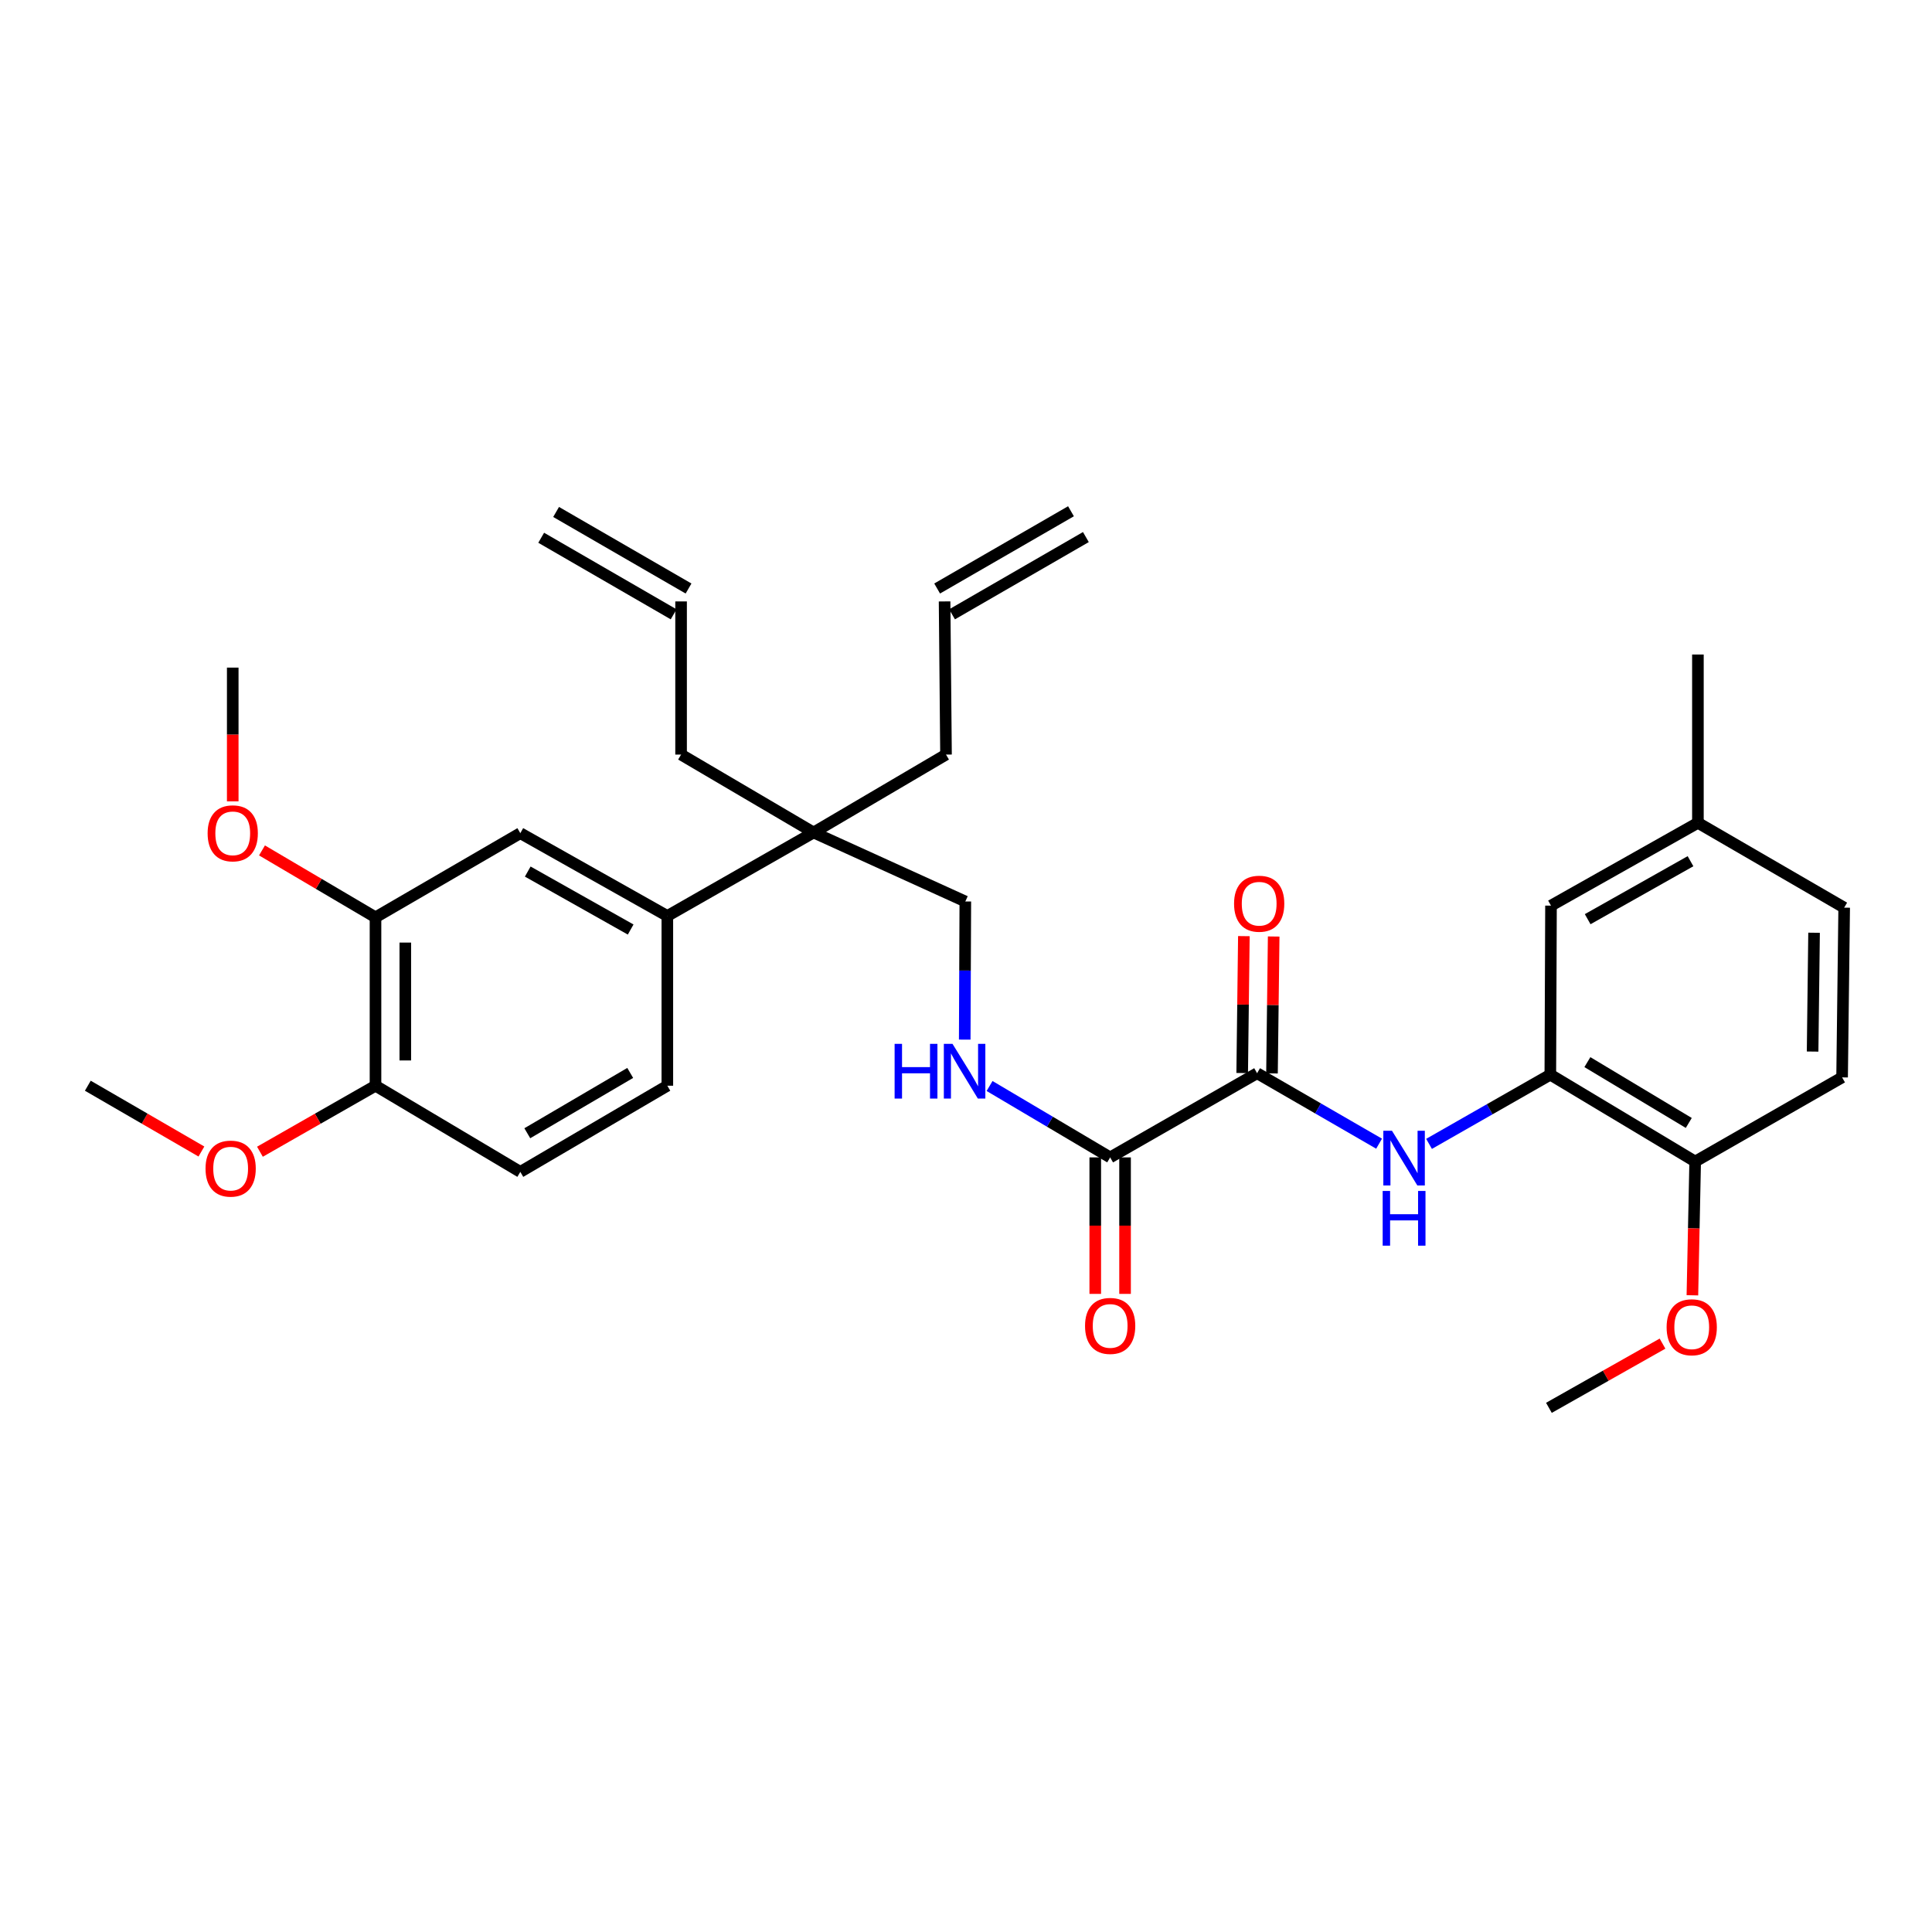<?xml version='1.0' encoding='iso-8859-1'?>
<svg version='1.1' baseProfile='full'
              xmlns='http://www.w3.org/2000/svg'
                      xmlns:rdkit='http://www.rdkit.org/xml'
                      xmlns:xlink='http://www.w3.org/1999/xlink'
                  xml:space='preserve'
width='1000px' height='1000px' viewBox='0 0 1000 1000'>
<!-- END OF HEADER -->
<rect style='opacity:1.0;fill:#FFFFFF;stroke:none' width='1000' height='1000' x='0' y='0'> </rect>
<path class='bond-0' d='M 650.67,555.494 L 682.241,573.732' style='fill:none;fill-rule:evenodd;stroke:#000000;stroke-width:6px;stroke-linecap:butt;stroke-linejoin:miter;stroke-opacity:1' />
<path class='bond-0' d='M 682.241,573.732 L 713.813,591.971' style='fill:none;fill-rule:evenodd;stroke:#0000FF;stroke-width:6px;stroke-linecap:butt;stroke-linejoin:miter;stroke-opacity:1' />
<path class='bond-1' d='M 650.67,555.494 L 574.615,599.067' style='fill:none;fill-rule:evenodd;stroke:#000000;stroke-width:6px;stroke-linecap:butt;stroke-linejoin:miter;stroke-opacity:1' />
<path class='bond-11' d='M 658.382,555.589 L 658.818,520.16' style='fill:none;fill-rule:evenodd;stroke:#000000;stroke-width:6px;stroke-linecap:butt;stroke-linejoin:miter;stroke-opacity:1' />
<path class='bond-11' d='M 658.818,520.16 L 659.254,484.731' style='fill:none;fill-rule:evenodd;stroke:#FF0000;stroke-width:6px;stroke-linecap:butt;stroke-linejoin:miter;stroke-opacity:1' />
<path class='bond-11' d='M 642.957,555.399 L 643.392,519.97' style='fill:none;fill-rule:evenodd;stroke:#000000;stroke-width:6px;stroke-linecap:butt;stroke-linejoin:miter;stroke-opacity:1' />
<path class='bond-11' d='M 643.392,519.97 L 643.828,484.541' style='fill:none;fill-rule:evenodd;stroke:#FF0000;stroke-width:6px;stroke-linecap:butt;stroke-linejoin:miter;stroke-opacity:1' />
<path class='bond-2' d='M 739.669,592.07 L 771.057,574.155' style='fill:none;fill-rule:evenodd;stroke:#0000FF;stroke-width:6px;stroke-linecap:butt;stroke-linejoin:miter;stroke-opacity:1' />
<path class='bond-2' d='M 771.057,574.155 L 802.445,556.24' style='fill:none;fill-rule:evenodd;stroke:#000000;stroke-width:6px;stroke-linecap:butt;stroke-linejoin:miter;stroke-opacity:1' />
<path class='bond-4' d='M 574.615,599.067 L 543.408,580.589' style='fill:none;fill-rule:evenodd;stroke:#000000;stroke-width:6px;stroke-linecap:butt;stroke-linejoin:miter;stroke-opacity:1' />
<path class='bond-4' d='M 543.408,580.589 L 512.2,562.112' style='fill:none;fill-rule:evenodd;stroke:#0000FF;stroke-width:6px;stroke-linecap:butt;stroke-linejoin:miter;stroke-opacity:1' />
<path class='bond-13' d='M 566.901,599.067 L 566.901,634.39' style='fill:none;fill-rule:evenodd;stroke:#000000;stroke-width:6px;stroke-linecap:butt;stroke-linejoin:miter;stroke-opacity:1' />
<path class='bond-13' d='M 566.901,634.39 L 566.901,669.713' style='fill:none;fill-rule:evenodd;stroke:#FF0000;stroke-width:6px;stroke-linecap:butt;stroke-linejoin:miter;stroke-opacity:1' />
<path class='bond-13' d='M 582.328,599.067 L 582.328,634.39' style='fill:none;fill-rule:evenodd;stroke:#000000;stroke-width:6px;stroke-linecap:butt;stroke-linejoin:miter;stroke-opacity:1' />
<path class='bond-13' d='M 582.328,634.39 L 582.328,669.713' style='fill:none;fill-rule:evenodd;stroke:#FF0000;stroke-width:6px;stroke-linecap:butt;stroke-linejoin:miter;stroke-opacity:1' />
<path class='bond-8' d='M 802.445,556.24 L 877.419,601.209' style='fill:none;fill-rule:evenodd;stroke:#000000;stroke-width:6px;stroke-linecap:butt;stroke-linejoin:miter;stroke-opacity:1' />
<path class='bond-8' d='M 821.626,549.755 L 874.108,581.234' style='fill:none;fill-rule:evenodd;stroke:#000000;stroke-width:6px;stroke-linecap:butt;stroke-linejoin:miter;stroke-opacity:1' />
<path class='bond-12' d='M 802.445,556.24 L 802.796,468.76' style='fill:none;fill-rule:evenodd;stroke:#000000;stroke-width:6px;stroke-linecap:butt;stroke-linejoin:miter;stroke-opacity:1' />
<path class='bond-3' d='M 345.414,474.108 L 421.108,430.896' style='fill:none;fill-rule:evenodd;stroke:#000000;stroke-width:6px;stroke-linecap:butt;stroke-linejoin:miter;stroke-opacity:1' />
<path class='bond-5' d='M 345.414,474.108 L 269.316,431.247' style='fill:none;fill-rule:evenodd;stroke:#000000;stroke-width:6px;stroke-linecap:butt;stroke-linejoin:miter;stroke-opacity:1' />
<path class='bond-5' d='M 326.428,481.121 L 273.16,451.118' style='fill:none;fill-rule:evenodd;stroke:#000000;stroke-width:6px;stroke-linecap:butt;stroke-linejoin:miter;stroke-opacity:1' />
<path class='bond-14' d='M 345.414,474.108 L 345.414,561.965' style='fill:none;fill-rule:evenodd;stroke:#000000;stroke-width:6px;stroke-linecap:butt;stroke-linejoin:miter;stroke-opacity:1' />
<path class='bond-10' d='M 499.342,538.101 L 499.495,502.351' style='fill:none;fill-rule:evenodd;stroke:#0000FF;stroke-width:6px;stroke-linecap:butt;stroke-linejoin:miter;stroke-opacity:1' />
<path class='bond-10' d='M 499.495,502.351 L 499.649,466.601' style='fill:none;fill-rule:evenodd;stroke:#000000;stroke-width:6px;stroke-linecap:butt;stroke-linejoin:miter;stroke-opacity:1' />
<path class='bond-7' d='M 269.316,431.247 L 194.359,474.803' style='fill:none;fill-rule:evenodd;stroke:#000000;stroke-width:6px;stroke-linecap:butt;stroke-linejoin:miter;stroke-opacity:1' />
<path class='bond-6' d='M 421.108,430.896 L 499.649,466.601' style='fill:none;fill-rule:evenodd;stroke:#000000;stroke-width:6px;stroke-linecap:butt;stroke-linejoin:miter;stroke-opacity:1' />
<path class='bond-26' d='M 421.108,430.896 L 489.655,390.572' style='fill:none;fill-rule:evenodd;stroke:#000000;stroke-width:6px;stroke-linecap:butt;stroke-linejoin:miter;stroke-opacity:1' />
<path class='bond-27' d='M 421.108,430.896 L 352.527,390.572' style='fill:none;fill-rule:evenodd;stroke:#000000;stroke-width:6px;stroke-linecap:butt;stroke-linejoin:miter;stroke-opacity:1' />
<path class='bond-22' d='M 194.359,474.803 L 164.983,457.488' style='fill:none;fill-rule:evenodd;stroke:#000000;stroke-width:6px;stroke-linecap:butt;stroke-linejoin:miter;stroke-opacity:1' />
<path class='bond-22' d='M 164.983,457.488 L 135.608,440.174' style='fill:none;fill-rule:evenodd;stroke:#FF0000;stroke-width:6px;stroke-linecap:butt;stroke-linejoin:miter;stroke-opacity:1' />
<path class='bond-33' d='M 194.359,474.803 L 194.359,561.965' style='fill:none;fill-rule:evenodd;stroke:#000000;stroke-width:6px;stroke-linecap:butt;stroke-linejoin:miter;stroke-opacity:1' />
<path class='bond-33' d='M 209.785,487.877 L 209.785,548.89' style='fill:none;fill-rule:evenodd;stroke:#000000;stroke-width:6px;stroke-linecap:butt;stroke-linejoin:miter;stroke-opacity:1' />
<path class='bond-16' d='M 877.419,601.209 L 953.466,557.654' style='fill:none;fill-rule:evenodd;stroke:#000000;stroke-width:6px;stroke-linecap:butt;stroke-linejoin:miter;stroke-opacity:1' />
<path class='bond-24' d='M 877.419,601.209 L 876.699,635.826' style='fill:none;fill-rule:evenodd;stroke:#000000;stroke-width:6px;stroke-linecap:butt;stroke-linejoin:miter;stroke-opacity:1' />
<path class='bond-24' d='M 876.699,635.826 L 875.979,670.443' style='fill:none;fill-rule:evenodd;stroke:#FF0000;stroke-width:6px;stroke-linecap:butt;stroke-linejoin:miter;stroke-opacity:1' />
<path class='bond-9' d='M 194.359,561.965 L 269.316,606.566' style='fill:none;fill-rule:evenodd;stroke:#000000;stroke-width:6px;stroke-linecap:butt;stroke-linejoin:miter;stroke-opacity:1' />
<path class='bond-25' d='M 194.359,561.965 L 164.45,579.049' style='fill:none;fill-rule:evenodd;stroke:#000000;stroke-width:6px;stroke-linecap:butt;stroke-linejoin:miter;stroke-opacity:1' />
<path class='bond-25' d='M 164.45,579.049 L 134.542,596.133' style='fill:none;fill-rule:evenodd;stroke:#FF0000;stroke-width:6px;stroke-linecap:butt;stroke-linejoin:miter;stroke-opacity:1' />
<path class='bond-21' d='M 802.796,468.76 L 878.834,425.891' style='fill:none;fill-rule:evenodd;stroke:#000000;stroke-width:6px;stroke-linecap:butt;stroke-linejoin:miter;stroke-opacity:1' />
<path class='bond-21' d='M 821.778,475.768 L 875.004,445.76' style='fill:none;fill-rule:evenodd;stroke:#000000;stroke-width:6px;stroke-linecap:butt;stroke-linejoin:miter;stroke-opacity:1' />
<path class='bond-15' d='M 345.414,561.965 L 269.316,606.566' style='fill:none;fill-rule:evenodd;stroke:#000000;stroke-width:6px;stroke-linecap:butt;stroke-linejoin:miter;stroke-opacity:1' />
<path class='bond-15' d='M 326.198,555.346 L 272.93,586.566' style='fill:none;fill-rule:evenodd;stroke:#000000;stroke-width:6px;stroke-linecap:butt;stroke-linejoin:miter;stroke-opacity:1' />
<path class='bond-32' d='M 953.466,557.654 L 954.545,469.798' style='fill:none;fill-rule:evenodd;stroke:#000000;stroke-width:6px;stroke-linecap:butt;stroke-linejoin:miter;stroke-opacity:1' />
<path class='bond-32' d='M 938.202,544.286 L 938.958,482.786' style='fill:none;fill-rule:evenodd;stroke:#000000;stroke-width:6px;stroke-linecap:butt;stroke-linejoin:miter;stroke-opacity:1' />
<path class='bond-17' d='M 352.527,311.295 L 352.527,390.572' style='fill:none;fill-rule:evenodd;stroke:#000000;stroke-width:6px;stroke-linecap:butt;stroke-linejoin:miter;stroke-opacity:1' />
<path class='bond-19' d='M 356.388,304.617 L 287.841,264.987' style='fill:none;fill-rule:evenodd;stroke:#000000;stroke-width:6px;stroke-linecap:butt;stroke-linejoin:miter;stroke-opacity:1' />
<path class='bond-19' d='M 348.667,317.972 L 280.12,278.342' style='fill:none;fill-rule:evenodd;stroke:#000000;stroke-width:6px;stroke-linecap:butt;stroke-linejoin:miter;stroke-opacity:1' />
<path class='bond-18' d='M 488.918,311.295 L 489.655,390.572' style='fill:none;fill-rule:evenodd;stroke:#000000;stroke-width:6px;stroke-linecap:butt;stroke-linejoin:miter;stroke-opacity:1' />
<path class='bond-20' d='M 492.775,317.975 L 562.05,277.985' style='fill:none;fill-rule:evenodd;stroke:#000000;stroke-width:6px;stroke-linecap:butt;stroke-linejoin:miter;stroke-opacity:1' />
<path class='bond-20' d='M 485.062,304.614 L 554.337,264.624' style='fill:none;fill-rule:evenodd;stroke:#000000;stroke-width:6px;stroke-linecap:butt;stroke-linejoin:miter;stroke-opacity:1' />
<path class='bond-23' d='M 878.834,425.891 L 954.545,469.798' style='fill:none;fill-rule:evenodd;stroke:#000000;stroke-width:6px;stroke-linecap:butt;stroke-linejoin:miter;stroke-opacity:1' />
<path class='bond-28' d='M 878.834,425.891 L 878.834,338.78' style='fill:none;fill-rule:evenodd;stroke:#000000;stroke-width:6px;stroke-linecap:butt;stroke-linejoin:miter;stroke-opacity:1' />
<path class='bond-29' d='M 120.464,414.785 L 120.464,380.168' style='fill:none;fill-rule:evenodd;stroke:#FF0000;stroke-width:6px;stroke-linecap:butt;stroke-linejoin:miter;stroke-opacity:1' />
<path class='bond-29' d='M 120.464,380.168 L 120.464,345.551' style='fill:none;fill-rule:evenodd;stroke:#000000;stroke-width:6px;stroke-linecap:butt;stroke-linejoin:miter;stroke-opacity:1' />
<path class='bond-31' d='M 860.514,695.455 L 831.115,712.075' style='fill:none;fill-rule:evenodd;stroke:#FF0000;stroke-width:6px;stroke-linecap:butt;stroke-linejoin:miter;stroke-opacity:1' />
<path class='bond-31' d='M 831.115,712.075 L 801.716,728.695' style='fill:none;fill-rule:evenodd;stroke:#000000;stroke-width:6px;stroke-linecap:butt;stroke-linejoin:miter;stroke-opacity:1' />
<path class='bond-30' d='M 104.248,596.023 L 74.851,578.994' style='fill:none;fill-rule:evenodd;stroke:#FF0000;stroke-width:6px;stroke-linecap:butt;stroke-linejoin:miter;stroke-opacity:1' />
<path class='bond-30' d='M 74.851,578.994 L 45.455,561.965' style='fill:none;fill-rule:evenodd;stroke:#000000;stroke-width:6px;stroke-linecap:butt;stroke-linejoin:miter;stroke-opacity:1' />
<path  class='atom-1' d='M 720.49 585.284
L 729.77 600.284
Q 730.69 601.764, 732.17 604.444
Q 733.65 607.124, 733.73 607.284
L 733.73 585.284
L 737.49 585.284
L 737.49 613.604
L 733.61 613.604
L 723.65 597.204
Q 722.49 595.284, 721.25 593.084
Q 720.05 590.884, 719.69 590.204
L 719.69 613.604
L 716.01 613.604
L 716.01 585.284
L 720.49 585.284
' fill='#0000FF'/>
<path  class='atom-1' d='M 715.67 616.436
L 719.51 616.436
L 719.51 628.476
L 733.99 628.476
L 733.99 616.436
L 737.83 616.436
L 737.83 644.756
L 733.99 644.756
L 733.99 631.676
L 719.51 631.676
L 719.51 644.756
L 715.67 644.756
L 715.67 616.436
' fill='#0000FF'/>
<path  class='atom-5' d='M 463.052 540.297
L 466.892 540.297
L 466.892 552.337
L 481.372 552.337
L 481.372 540.297
L 485.212 540.297
L 485.212 568.617
L 481.372 568.617
L 481.372 555.537
L 466.892 555.537
L 466.892 568.617
L 463.052 568.617
L 463.052 540.297
' fill='#0000FF'/>
<path  class='atom-5' d='M 493.012 540.297
L 502.292 555.297
Q 503.212 556.777, 504.692 559.457
Q 506.172 562.137, 506.252 562.297
L 506.252 540.297
L 510.012 540.297
L 510.012 568.617
L 506.132 568.617
L 496.172 552.217
Q 495.012 550.297, 493.772 548.097
Q 492.572 545.897, 492.212 545.217
L 492.212 568.617
L 488.532 568.617
L 488.532 540.297
L 493.012 540.297
' fill='#0000FF'/>
<path  class='atom-12' d='M 638.749 467.761
Q 638.749 460.961, 642.109 457.161
Q 645.469 453.361, 651.749 453.361
Q 658.029 453.361, 661.389 457.161
Q 664.749 460.961, 664.749 467.761
Q 664.749 474.641, 661.349 478.561
Q 657.949 482.441, 651.749 482.441
Q 645.509 482.441, 642.109 478.561
Q 638.749 474.681, 638.749 467.761
M 651.749 479.241
Q 656.069 479.241, 658.389 476.361
Q 660.749 473.441, 660.749 467.761
Q 660.749 462.201, 658.389 459.401
Q 656.069 456.561, 651.749 456.561
Q 647.429 456.561, 645.069 459.361
Q 642.749 462.161, 642.749 467.761
Q 642.749 473.481, 645.069 476.361
Q 647.429 479.241, 651.749 479.241
' fill='#FF0000'/>
<path  class='atom-14' d='M 561.615 686.291
Q 561.615 679.491, 564.975 675.691
Q 568.335 671.891, 574.615 671.891
Q 580.895 671.891, 584.255 675.691
Q 587.615 679.491, 587.615 686.291
Q 587.615 693.171, 584.215 697.091
Q 580.815 700.971, 574.615 700.971
Q 568.375 700.971, 564.975 697.091
Q 561.615 693.211, 561.615 686.291
M 574.615 697.771
Q 578.935 697.771, 581.255 694.891
Q 583.615 691.971, 583.615 686.291
Q 583.615 680.731, 581.255 677.931
Q 578.935 675.091, 574.615 675.091
Q 570.295 675.091, 567.935 677.891
Q 565.615 680.691, 565.615 686.291
Q 565.615 692.011, 567.935 694.891
Q 570.295 697.771, 574.615 697.771
' fill='#FF0000'/>
<path  class='atom-23' d='M 107.464 431.327
Q 107.464 424.527, 110.824 420.727
Q 114.184 416.927, 120.464 416.927
Q 126.744 416.927, 130.104 420.727
Q 133.464 424.527, 133.464 431.327
Q 133.464 438.207, 130.064 442.127
Q 126.664 446.007, 120.464 446.007
Q 114.224 446.007, 110.824 442.127
Q 107.464 438.247, 107.464 431.327
M 120.464 442.807
Q 124.784 442.807, 127.104 439.927
Q 129.464 437.007, 129.464 431.327
Q 129.464 425.767, 127.104 422.967
Q 124.784 420.127, 120.464 420.127
Q 116.144 420.127, 113.784 422.927
Q 111.464 425.727, 111.464 431.327
Q 111.464 437.047, 113.784 439.927
Q 116.144 442.807, 120.464 442.807
' fill='#FF0000'/>
<path  class='atom-25' d='M 862.637 686.986
Q 862.637 680.186, 865.997 676.386
Q 869.357 672.586, 875.637 672.586
Q 881.917 672.586, 885.277 676.386
Q 888.637 680.186, 888.637 686.986
Q 888.637 693.866, 885.237 697.786
Q 881.837 701.666, 875.637 701.666
Q 869.397 701.666, 865.997 697.786
Q 862.637 693.906, 862.637 686.986
M 875.637 698.466
Q 879.957 698.466, 882.277 695.586
Q 884.637 692.666, 884.637 686.986
Q 884.637 681.426, 882.277 678.626
Q 879.957 675.786, 875.637 675.786
Q 871.317 675.786, 868.957 678.586
Q 866.637 681.386, 866.637 686.986
Q 866.637 692.706, 868.957 695.586
Q 871.317 698.466, 875.637 698.466
' fill='#FF0000'/>
<path  class='atom-26' d='M 106.384 604.872
Q 106.384 598.072, 109.744 594.272
Q 113.104 590.472, 119.384 590.472
Q 125.664 590.472, 129.024 594.272
Q 132.384 598.072, 132.384 604.872
Q 132.384 611.752, 128.984 615.672
Q 125.584 619.552, 119.384 619.552
Q 113.144 619.552, 109.744 615.672
Q 106.384 611.792, 106.384 604.872
M 119.384 616.352
Q 123.704 616.352, 126.024 613.472
Q 128.384 610.552, 128.384 604.872
Q 128.384 599.312, 126.024 596.512
Q 123.704 593.672, 119.384 593.672
Q 115.064 593.672, 112.704 596.472
Q 110.384 599.272, 110.384 604.872
Q 110.384 610.592, 112.704 613.472
Q 115.064 616.352, 119.384 616.352
' fill='#FF0000'/>
</svg>
